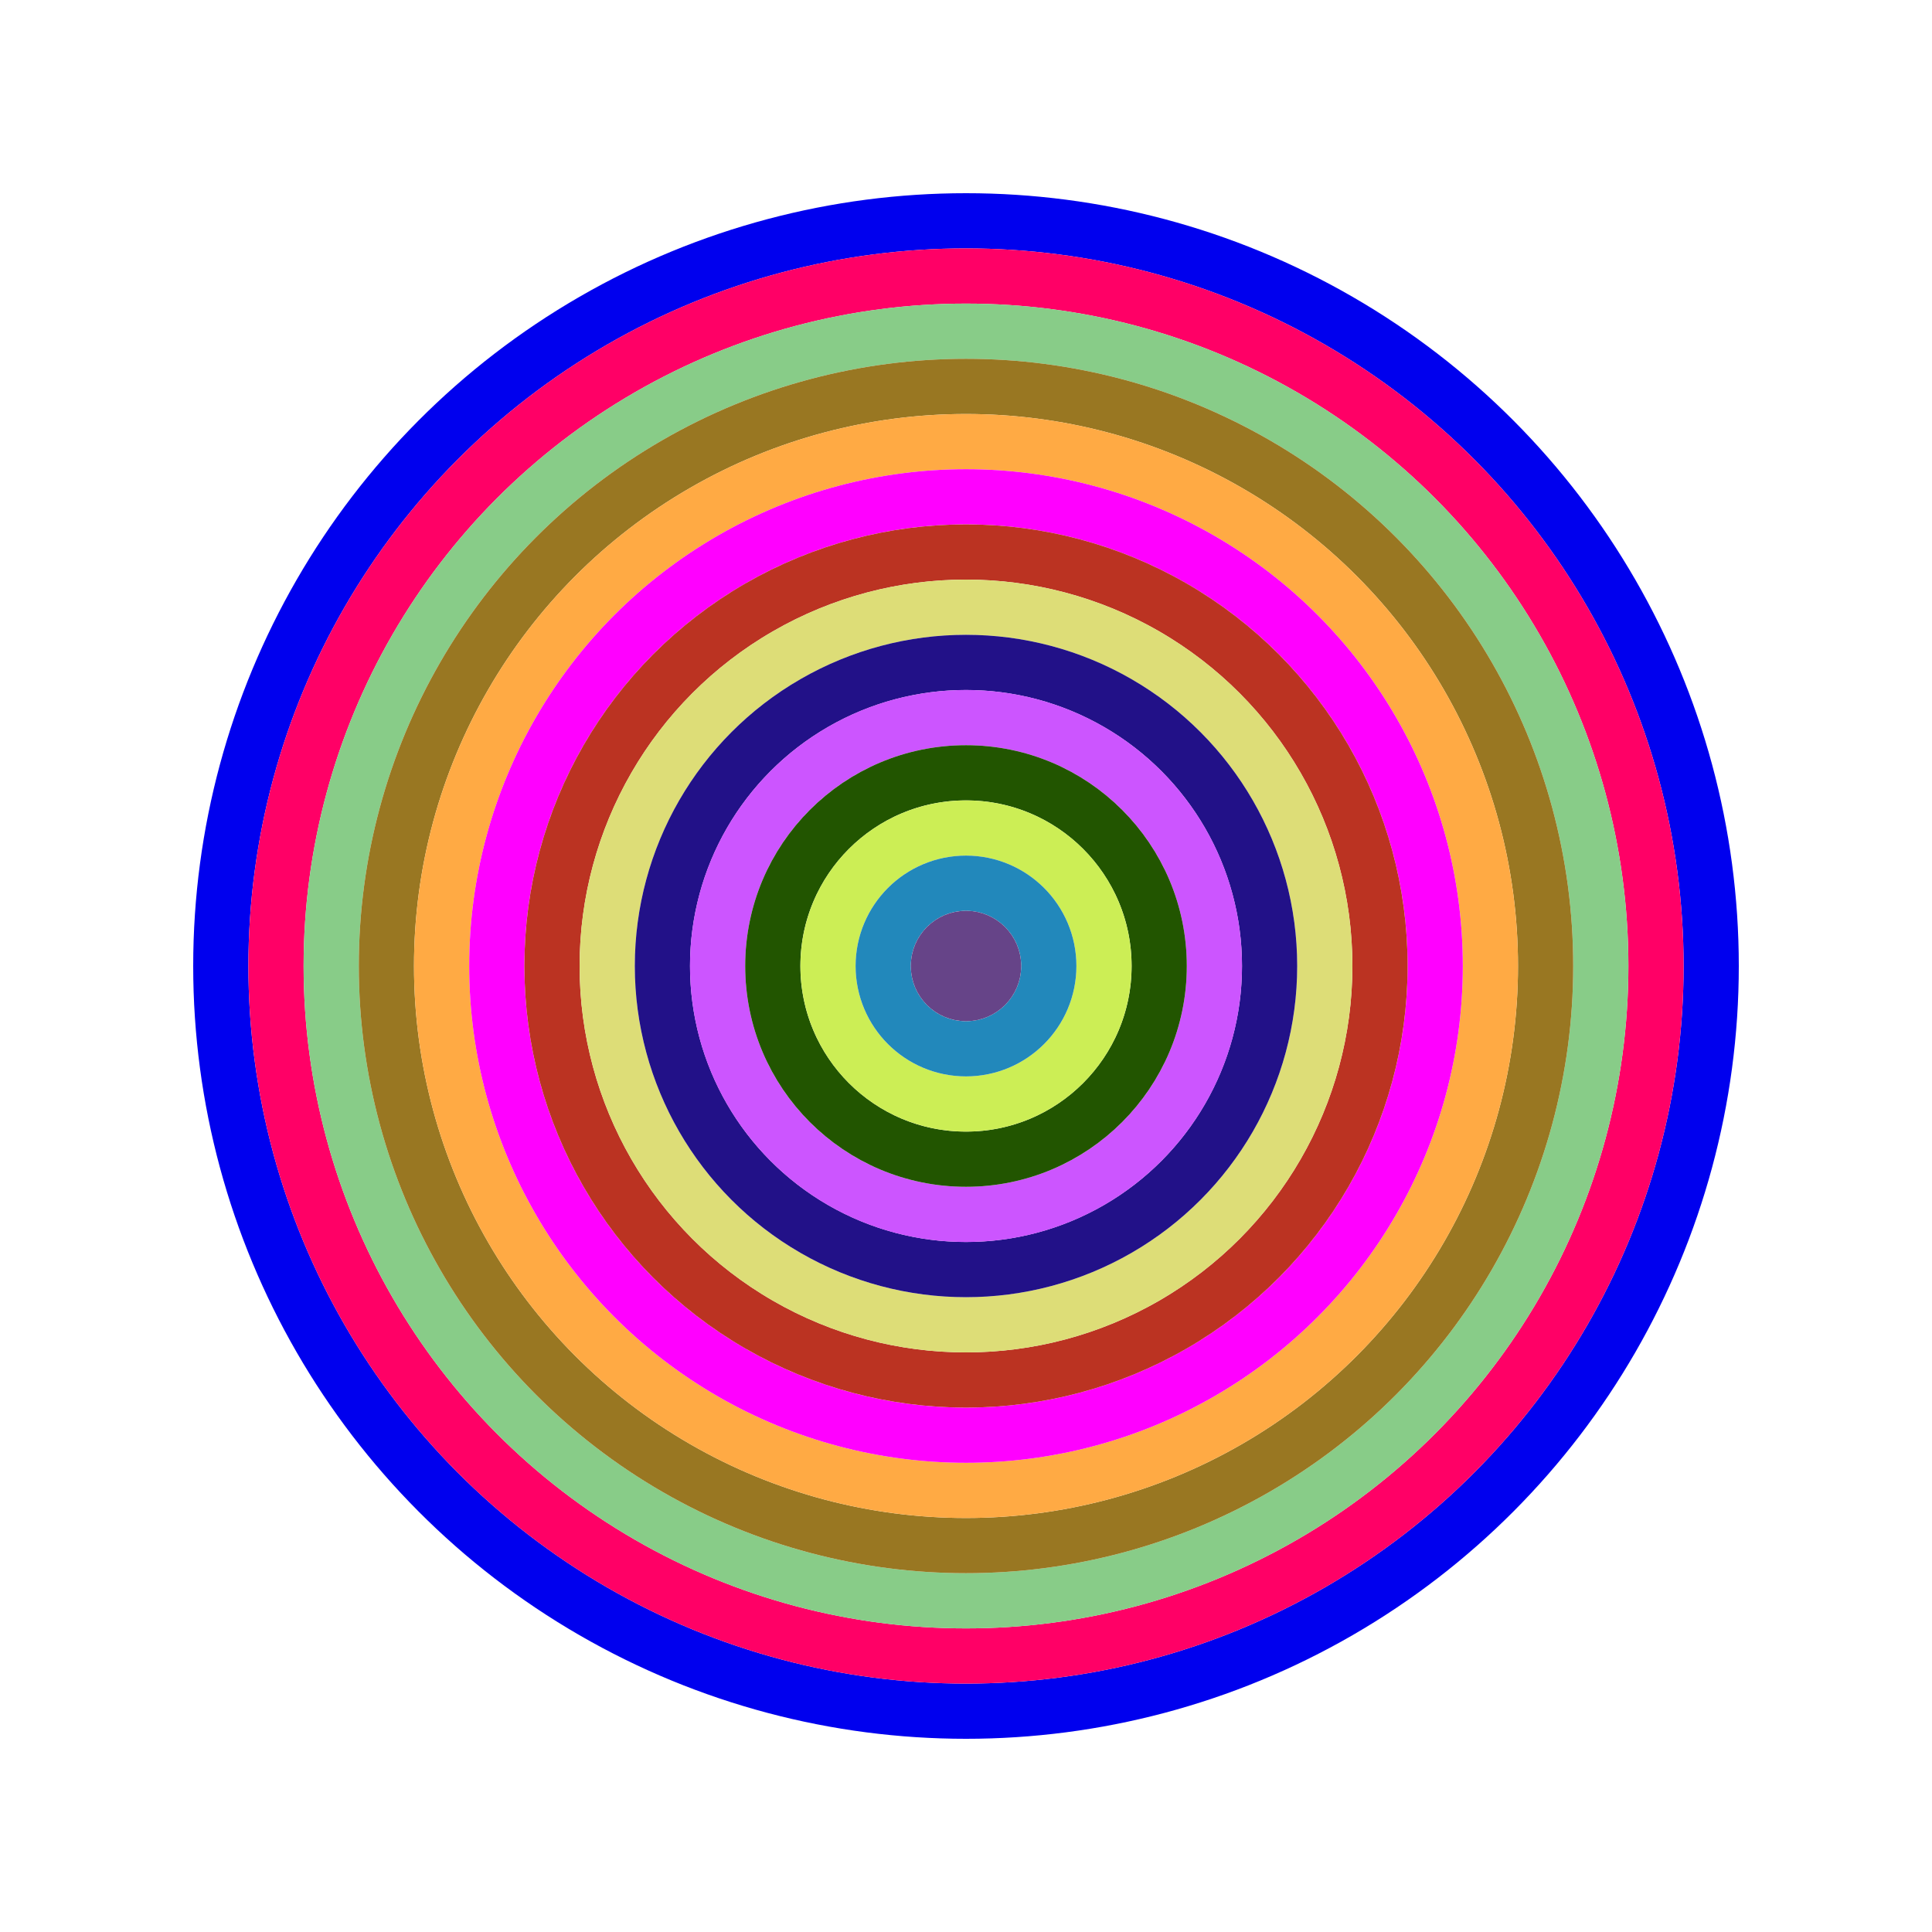 <svg id="0xEF068c8972FA4f0FB32DD7218c5f250CE528B648" viewBox="0 0 700 700" xmlns="http://www.w3.org/2000/svg"><style>.a{stroke-width:20;}</style><g class="a" fill="none"><circle cx="350" cy="350" r="270" stroke="#00E"></circle><circle cx="350" cy="350" r="250" stroke="#F06"></circle><circle cx="350" cy="350" r="230" stroke="#8c8"></circle><circle cx="350" cy="350" r="210" stroke="#972"></circle><circle cx="350" cy="350" r="190" stroke="#FA4"></circle><circle cx="350" cy="350" r="170" stroke="#f0F"></circle><circle cx="350" cy="350" r="150" stroke="#B32"></circle><circle cx="350" cy="350" r="130" stroke="#DD7"></circle><circle cx="350" cy="350" r="110" stroke="#218"></circle><circle cx="350" cy="350" r="90" stroke="#c5f"></circle><circle cx="350" cy="350" r="70" stroke="#250"></circle><circle cx="350" cy="350" r="50" stroke="#CE5"></circle><circle cx="350" cy="350" r="30" stroke="#28B"></circle><circle cx="350" cy="350" r="10" stroke="#648"></circle></g></svg>
